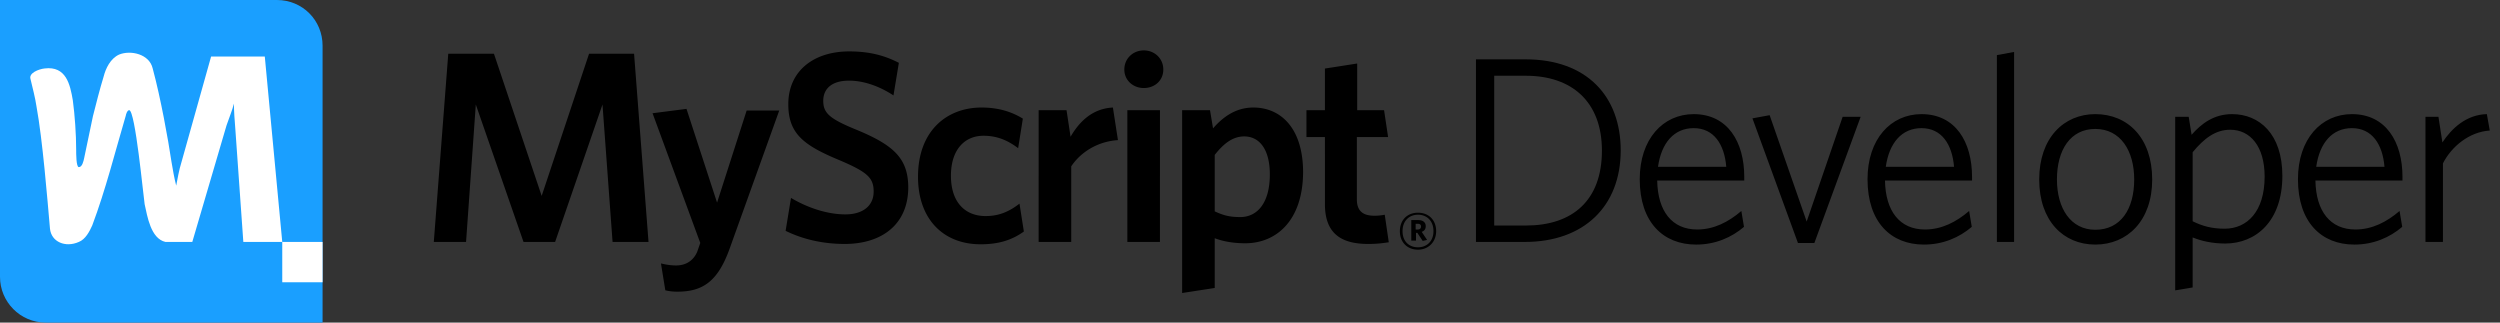 <svg width="248" height="32" xmlns="http://www.w3.org/2000/svg"><rect width="100%" height="100%" fill="#333333" stroke="none"/><g fill="none" fill-rule="evenodd"><path d="M160.774 14.918c0 5.565-3.675 9.082-9.503 9.082h-4.856V5.887h4.935c6.037 0 9.424 3.65 9.424 9.03zm-1.864.026c0-4.883-3.019-7.429-7.534-7.429h-3.15v14.857h3.15c4.594 0 7.534-2.467 7.534-7.428zm14.12 2.598v.368h-8.636c.052 3.045 1.47 4.856 3.963 4.856 1.654 0 3.098-.735 4.384-1.837l.263 1.575c-1.234 1.05-2.835 1.758-4.751 1.758-3.255 0-5.592-2.204-5.592-6.483 0-3.99 2.31-6.458 5.355-6.458 3.387 0 5.014 2.783 5.014 6.222zm-1.785-.997c-.184-2.231-1.234-3.833-3.229-3.833-1.942 0-3.202 1.444-3.543 3.833h6.772zm13.332-4.961l-4.593 12.521h-1.628l-4.515-12.364 1.707-.315 3.674 10.553 3.57-10.395h1.785zm11.05 5.959v.367h-8.637c.052 3.045 1.47 4.856 3.964 4.856 1.653 0 3.097-.735 4.383-1.837l.263 1.575c-1.234 1.05-2.835 1.758-4.751 1.758-3.255 0-5.591-2.204-5.591-6.483 0-3.99 2.31-6.458 5.355-6.458 3.386 0 5.013 2.783 5.013 6.222zm-1.786-.998c-.184-2.231-1.234-3.833-3.228-3.833-1.943 0-3.203 1.444-3.544 3.833h6.772zM199.798 24h-1.707V5.468l1.707-.316V24zm13.7-6.195c0 4.095-2.468 6.457-5.644 6.457-3.177 0-5.565-2.362-5.565-6.457 0-4.121 2.441-6.484 5.565-6.484 3.228 0 5.643 2.363 5.643 6.484zm-1.785 0c0-2.861-1.365-5.014-3.86-5.014-2.467 0-3.805 2.074-3.805 5.014 0 2.861 1.364 4.988 3.806 4.988 2.52 0 3.858-2.048 3.858-4.988zm14.697-.367c0 4.54-2.651 6.72-5.67 6.72-1.234 0-2.336-.237-3.229-.604v4.961l-1.732.289v-17.22h1.339l.288 1.785c.971-1.103 2.205-2.048 4.017-2.048 2.703 0 4.987 1.969 4.987 6.117zm-1.759.078c0-3.018-1.444-4.646-3.412-4.646-1.47 0-2.599.866-3.728 2.231v6.851c.971.473 1.89.735 3.177.735 2.23 0 3.963-1.706 3.963-5.17zm13.674.027v.367h-8.636c.052 3.045 1.47 4.856 3.964 4.856 1.653 0 3.097-.735 4.383-1.837l.263 1.575c-1.234 1.05-2.835 1.758-4.751 1.758-3.256 0-5.592-2.204-5.592-6.483 0-3.99 2.31-6.458 5.355-6.458 3.386 0 5.014 2.783 5.014 6.222zm-1.785-.998c-.184-2.231-1.234-3.833-3.229-3.833-1.942 0-3.202 1.444-3.543 3.833h6.772zm10.445-3.596c-2.048.131-3.806 1.601-4.646 3.255V24h-1.733V11.584h1.287l.393 2.546c.919-1.391 2.363-2.756 4.41-2.809l.289 1.628z" fill="#000"/><path d="M32 0h111v32H32z"/><path d="M60.767 24l-1-13.633L55.067 24h-3.134L47.2 10.367 46.233 24h-3.2l1.434-18.667H49l4.733 14.1 4.7-14.1H62.9L64.333 24zm11.6.7C71.2 27.933 69.7 28.933 67.2 28.933c-.567 0-.9-.066-1.2-.133l-.433-2.667c.433.1.9.2 1.5.2.933 0 1.7-.433 2.1-1.366l.3-.867-4.734-12.867L68.1 10.8l3.033 9.3 2.934-9.133H77.3L72.367 24.7zm11.433-.5c-2.267 0-4.233-.5-5.867-1.3l.534-3.267c1.566.934 3.533 1.634 5.4 1.634 1.666 0 2.8-.8 2.8-2.267 0-1.367-.634-1.933-3.367-3.1-3.633-1.5-5.1-2.667-5.1-5.567 0-3.3 2.533-5.233 6.033-5.233 2.1 0 3.567.433 4.934 1.133l-.534 3.234C87.267 8.567 85.7 8 84.233 8c-1.8 0-2.566.867-2.566 2 0 1.2.6 1.767 3.2 2.833 3.833 1.567 5.233 2.9 5.233 5.8-.033 3.7-2.7 5.567-6.3 5.567m13.467.033c-3.634 0-6.2-2.433-6.2-6.7 0-4.533 2.833-6.866 6.3-6.866 1.766 0 3.066.466 4.1 1.1L101 14.7c-1.1-.833-2.167-1.233-3.433-1.233-1.867 0-3.234 1.366-3.234 3.966 0 2.7 1.467 4 3.434 4 1.133 0 2.166-.3 3.366-1.233l.434 2.767c-1.3.933-2.667 1.266-4.3 1.266m9-7.733V24h-3.234V10.933h2.767l.4 2.634c.867-1.5 2.167-2.8 4.2-2.9l.5 3.233c-2.033.133-3.7 1.2-4.633 2.6m7.2-7.767c-1.067 0-1.934-.766-1.934-1.833 0-1.1.867-1.9 1.934-1.9 1.066 0 1.933.8 1.933 1.9 0 1.1-.867 1.833-1.933 1.833zm-1.634 2.2h3.234V24h-3.234V10.933zm11.7 13.2c-1.233 0-2.233-.2-3.033-.5v4.934l-3.233.5V10.933h2.766l.3 1.8c.934-1.066 2.2-2.066 4-2.066 2.734 0 4.934 2.066 4.934 6.433-.034 4.867-2.734 7.033-5.734 7.033m-.1-10.6c-1.166 0-2.066.734-2.933 1.834v5.6c.8.366 1.4.566 2.533.566 1.667 0 2.934-1.366 2.934-4.233 0-2.533-1.067-3.767-2.534-3.767m12.3 10.667c-2.566 0-4.3-.933-4.3-3.933V13.6H129.6v-2.667h1.833V6.8l3.2-.5v4.633h2.667l.4 2.667h-3.1v6.167c0 1.066.5 1.633 1.733 1.633a4.94 4.94 0 0 0 1.034-.1l.4 2.733c-.467.067-1.067.167-2.034.167m4.934.567c-1.067 0-1.8-.734-1.8-1.834s.733-1.833 1.8-1.833c1.066 0 1.8.733 1.8 1.833 0 1.067-.767 1.834-1.8 1.834zm0-3.467c-.867 0-1.534.6-1.534 1.633 0 1.034.667 1.6 1.534 1.6.866 0 1.533-.6 1.533-1.6 0-1.066-.7-1.633-1.533-1.633zm.466 2.6l-.533-.8h-.133v.767H140v-2.034h.7c.467 0 .733.234.733.6 0 .3-.133.467-.4.567l.534.8-.434.1zm-.5-1.7h-.2v.567h.2c.2 0 .334-.1.334-.3 0-.167-.1-.267-.334-.267z" fill="#000" fill-rule="nonzero"/><g fill-rule="nonzero"><path d="M0 0v27.467C0 29.933 2 32 4.533 32H32V4.533C32 2 30 0 27.467 0H0z" fill="#1A9FFF"/><path fill="#FFF" d="M28 24h4v4h-4zm-8.924 0l3.396-11.56c.267-.788.6-1.576.733-2.167 0 .722.067 1.642.133 2.43l.8 11.298H28L26.268 5.609h-5.327l-2.93 10.444c-.267.854-.4 1.708-.533 2.364-.2-.788-.333-1.576-.467-2.364-.333-2.233-1.065-6.306-1.864-9.262-.333-1.445-2.198-1.839-3.33-1.379-.866.394-1.332 1.38-1.532 2.168-.4 1.313-.732 2.627-1.065 3.94-.267 1.249-.6 2.89-.866 4.139-.067.328-.2.92-.533.92-.266 0-.266-1.314-.266-1.774 0-1.445-.134-3.416-.333-4.86-.267-1.577-.666-3.416-2.797-3.154-.6.066-1.599.46-1.399 1.051.2.854.466 1.84.6 2.759.599 3.284 1.065 9.064 1.331 12.086C5.091 24 6.49 24.592 7.821 24c.666-.263 1.066-1.051 1.332-1.643 1.332-3.546 2.264-7.29 3.33-10.903 0-.066.133-.526.333-.526.6 0 1.398 8.474 1.532 9.328.266 1.182.599 3.415 2.064 3.744h2.664z"/></g></g></svg>